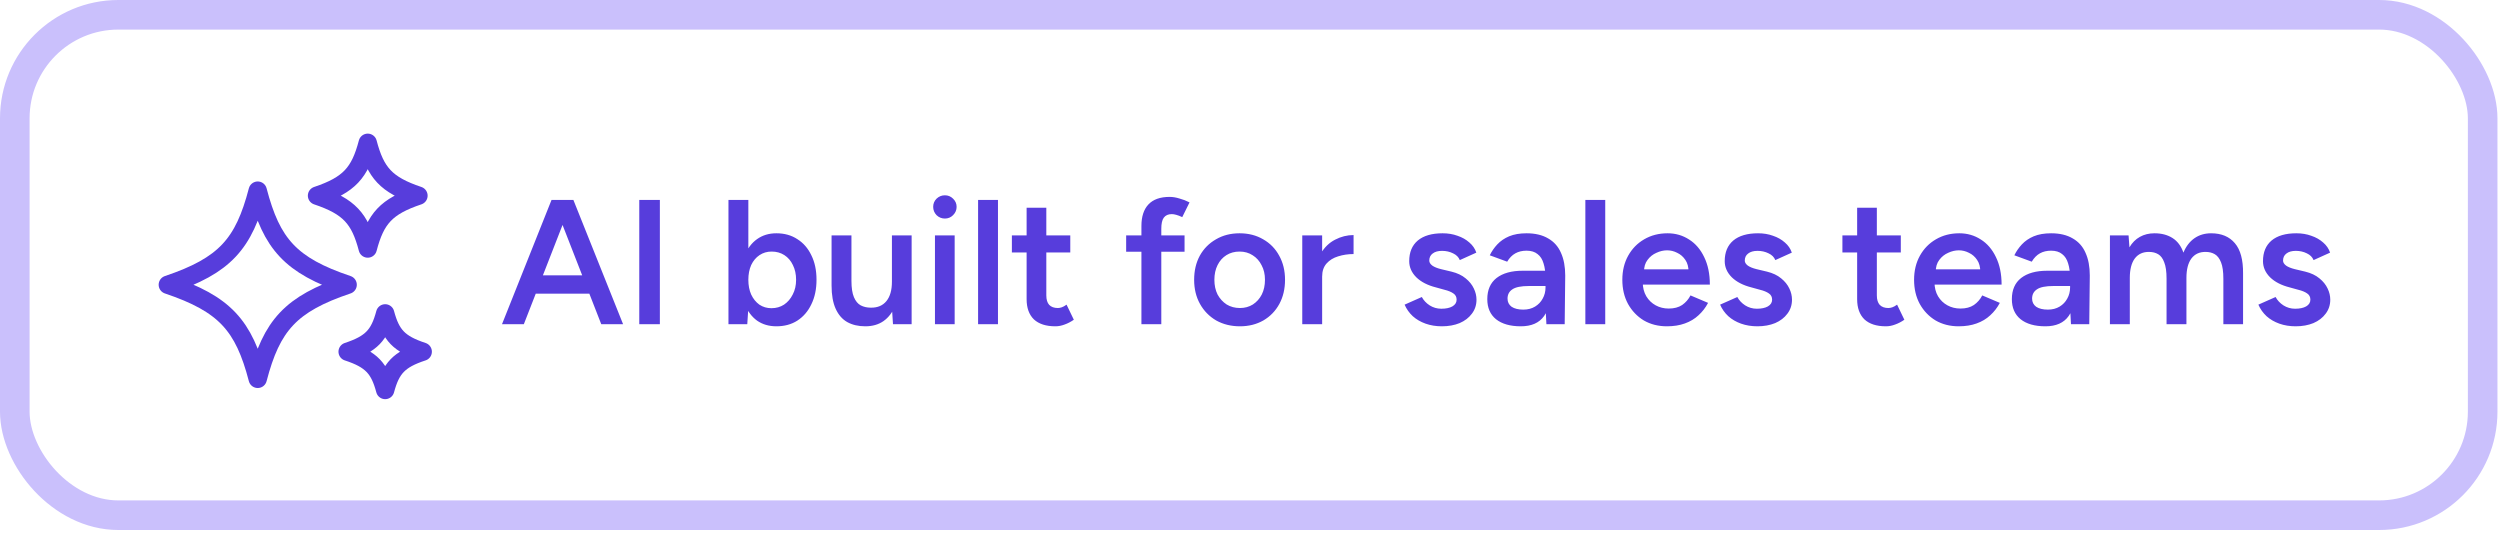 <svg width="169" height="36" viewBox="0 0 169 36" fill="none" xmlns="http://www.w3.org/2000/svg">
<rect x="1" y="1" width="166.828" height="33.828" rx="7" stroke="#CAC0FC" stroke-width="2"/>
<g clip-path="url(#clip0_9137_82384)">
<path d="M23.501 19.249C19.638 20.55 18.364 22 17.422 25.61C16.48 22.001 15.207 20.551 11.344 19.249C15.207 17.948 16.48 16.498 17.422 12.887C18.364 16.498 19.638 17.947 23.501 19.249Z" stroke="#573DDC" stroke-width="1.239" stroke-linecap="round" stroke-linejoin="round"/>
<path d="M28.288 13.227C26.108 13.958 25.39 14.773 24.859 16.801C24.327 14.773 23.608 13.959 21.43 13.227C23.608 12.496 24.326 11.681 24.859 9.652C25.39 11.682 26.108 12.495 28.288 13.227Z" stroke="#573DDC" stroke-width="1.239" stroke-linecap="round" stroke-linejoin="round"/>
<path d="M28.576 23.774C26.963 24.303 26.431 24.894 26.038 26.364C25.645 24.894 25.113 24.303 23.5 23.774C25.113 23.244 25.645 22.654 26.038 21.184C26.431 22.654 26.963 23.244 28.576 23.774Z" stroke="#573DDC" stroke-width="1.239" stroke-linecap="round" stroke-linejoin="round"/>
</g>
<path d="M40.644 21.914L37.368 13.514H38.76L42.12 21.914H40.644ZM33.936 21.914L37.284 13.514H38.688L35.412 21.914H33.936ZM35.508 19.85V18.614H40.536V19.85H35.508ZM43.215 21.914V13.514H44.607V21.914H43.215ZM49.244 21.914V13.514H50.588V20.798L50.516 21.914H49.244ZM52.484 22.058C51.98 22.058 51.544 21.93 51.176 21.674C50.816 21.41 50.54 21.042 50.348 20.57C50.156 20.098 50.06 19.546 50.06 18.914C50.06 18.274 50.156 17.722 50.348 17.258C50.54 16.786 50.816 16.422 51.176 16.166C51.544 15.902 51.98 15.77 52.484 15.77C53.028 15.77 53.5 15.902 53.9 16.166C54.308 16.422 54.624 16.786 54.848 17.258C55.08 17.722 55.196 18.274 55.196 18.914C55.196 19.546 55.08 20.098 54.848 20.57C54.624 21.042 54.308 21.41 53.9 21.674C53.5 21.93 53.028 22.058 52.484 22.058ZM52.148 20.834C52.468 20.834 52.752 20.754 53 20.594C53.248 20.426 53.444 20.198 53.588 19.91C53.74 19.622 53.816 19.29 53.816 18.914C53.816 18.538 53.744 18.206 53.6 17.918C53.464 17.63 53.272 17.406 53.024 17.246C52.776 17.086 52.488 17.006 52.16 17.006C51.856 17.006 51.584 17.086 51.344 17.246C51.104 17.406 50.916 17.63 50.78 17.918C50.652 18.206 50.588 18.538 50.588 18.914C50.588 19.29 50.652 19.622 50.78 19.91C50.916 20.198 51.1 20.426 51.332 20.594C51.572 20.754 51.844 20.834 52.148 20.834ZM60.366 21.914L60.294 20.81V15.914H61.626V21.914H60.366ZM56.214 18.986V15.914H57.558V18.986H56.214ZM57.558 18.986C57.558 19.458 57.614 19.826 57.726 20.09C57.838 20.354 57.99 20.538 58.182 20.642C58.382 20.746 58.61 20.798 58.866 20.798C59.322 20.806 59.674 20.658 59.922 20.354C60.17 20.05 60.294 19.614 60.294 19.046H60.798C60.798 19.678 60.702 20.222 60.51 20.678C60.326 21.126 60.062 21.47 59.718 21.71C59.382 21.942 58.974 22.058 58.494 22.058C58.022 22.058 57.614 21.962 57.27 21.77C56.934 21.578 56.674 21.278 56.49 20.87C56.306 20.462 56.214 19.938 56.214 19.298V18.986H57.558ZM63.203 21.914V15.914H64.535V21.914H63.203ZM63.875 14.774C63.659 14.774 63.471 14.698 63.311 14.546C63.159 14.386 63.083 14.198 63.083 13.982C63.083 13.766 63.159 13.582 63.311 13.43C63.471 13.278 63.659 13.202 63.875 13.202C64.091 13.202 64.275 13.278 64.427 13.43C64.587 13.582 64.667 13.766 64.667 13.982C64.667 14.198 64.587 14.386 64.427 14.546C64.275 14.698 64.091 14.774 63.875 14.774ZM66.119 21.914V13.514H67.463V21.914H66.119ZM71.343 22.058C70.711 22.058 70.227 21.902 69.891 21.59C69.563 21.27 69.399 20.814 69.399 20.222V14.042H70.731V19.97C70.731 20.25 70.795 20.462 70.923 20.606C71.059 20.75 71.255 20.822 71.511 20.822C71.591 20.822 71.679 20.806 71.775 20.774C71.871 20.742 71.979 20.682 72.099 20.594L72.591 21.614C72.383 21.758 72.175 21.866 71.967 21.938C71.759 22.018 71.551 22.058 71.343 22.058ZM68.403 17.066V15.914H72.351V17.066H68.403ZM77.16 21.914V15.278C77.16 14.646 77.316 14.162 77.628 13.826C77.948 13.482 78.428 13.31 79.068 13.31C79.276 13.31 79.496 13.346 79.728 13.418C79.968 13.482 80.196 13.57 80.412 13.682L79.92 14.678C79.768 14.606 79.632 14.554 79.512 14.522C79.4 14.49 79.3 14.474 79.212 14.474C78.972 14.474 78.792 14.554 78.672 14.714C78.56 14.866 78.504 15.118 78.504 15.47V21.914H77.16ZM76.128 17.018V15.914H80.076V17.018H76.128ZM83.82 22.058C83.22 22.058 82.684 21.926 82.212 21.662C81.748 21.39 81.384 21.018 81.12 20.546C80.856 20.074 80.724 19.53 80.724 18.914C80.724 18.298 80.852 17.754 81.108 17.282C81.372 16.81 81.736 16.442 82.2 16.178C82.664 15.906 83.196 15.77 83.796 15.77C84.396 15.77 84.928 15.906 85.392 16.178C85.856 16.442 86.216 16.81 86.472 17.282C86.736 17.754 86.868 18.298 86.868 18.914C86.868 19.53 86.74 20.074 86.484 20.546C86.228 21.018 85.868 21.39 85.404 21.662C84.94 21.926 84.412 22.058 83.82 22.058ZM83.82 20.822C84.148 20.822 84.44 20.742 84.696 20.582C84.952 20.414 85.152 20.19 85.296 19.91C85.44 19.622 85.512 19.29 85.512 18.914C85.512 18.538 85.436 18.21 85.284 17.93C85.14 17.642 84.94 17.418 84.684 17.258C84.428 17.09 84.132 17.006 83.796 17.006C83.46 17.006 83.164 17.086 82.908 17.246C82.652 17.406 82.452 17.63 82.308 17.918C82.164 18.206 82.092 18.538 82.092 18.914C82.092 19.29 82.164 19.622 82.308 19.91C82.46 20.19 82.664 20.414 82.92 20.582C83.184 20.742 83.484 20.822 83.82 20.822ZM88.921 18.722C88.921 18.074 89.045 17.542 89.293 17.126C89.541 16.71 89.861 16.402 90.253 16.202C90.653 15.994 91.069 15.89 91.501 15.89V17.174C91.133 17.174 90.785 17.226 90.457 17.33C90.137 17.426 89.877 17.586 89.677 17.81C89.477 18.034 89.377 18.33 89.377 18.698L88.921 18.722ZM88.033 21.914V15.914H89.377V21.914H88.033ZM97.471 22.058C97.071 22.058 96.703 21.998 96.367 21.878C96.031 21.758 95.743 21.59 95.503 21.374C95.263 21.15 95.079 20.89 94.951 20.594L96.115 20.078C96.235 20.302 96.411 20.49 96.643 20.642C96.883 20.794 97.147 20.87 97.435 20.87C97.747 20.87 97.995 20.818 98.179 20.714C98.371 20.602 98.467 20.45 98.467 20.258C98.467 20.074 98.395 19.934 98.251 19.838C98.107 19.734 97.903 19.65 97.639 19.586L97.075 19.43C96.507 19.286 96.063 19.058 95.743 18.746C95.423 18.426 95.263 18.062 95.263 17.654C95.263 17.054 95.455 16.59 95.839 16.262C96.231 15.934 96.791 15.77 97.519 15.77C97.887 15.77 98.223 15.826 98.527 15.938C98.839 16.042 99.107 16.194 99.331 16.394C99.555 16.586 99.711 16.814 99.799 17.078L98.683 17.582C98.603 17.382 98.451 17.23 98.227 17.126C98.003 17.014 97.755 16.958 97.483 16.958C97.211 16.958 96.999 17.018 96.847 17.138C96.695 17.25 96.619 17.41 96.619 17.618C96.619 17.738 96.687 17.85 96.823 17.954C96.959 18.05 97.155 18.13 97.411 18.194L98.119 18.362C98.511 18.458 98.831 18.61 99.079 18.818C99.327 19.018 99.511 19.246 99.631 19.502C99.751 19.75 99.811 20.002 99.811 20.258C99.811 20.618 99.707 20.934 99.499 21.206C99.299 21.478 99.023 21.69 98.671 21.842C98.319 21.986 97.919 22.058 97.471 22.058ZM104.537 21.914L104.477 20.786V18.83C104.477 18.422 104.433 18.082 104.345 17.81C104.265 17.53 104.129 17.318 103.937 17.174C103.753 17.022 103.505 16.946 103.193 16.946C102.905 16.946 102.653 17.006 102.437 17.126C102.221 17.246 102.037 17.434 101.885 17.69L100.709 17.258C100.837 16.994 101.005 16.75 101.213 16.526C101.429 16.294 101.697 16.11 102.017 15.974C102.345 15.838 102.737 15.77 103.193 15.77C103.777 15.77 104.265 15.886 104.657 16.118C105.049 16.342 105.337 16.666 105.521 17.09C105.713 17.514 105.809 18.026 105.809 18.626L105.773 21.914H104.537ZM102.809 22.058C102.089 22.058 101.529 21.898 101.129 21.578C100.737 21.258 100.541 20.806 100.541 20.222C100.541 19.598 100.749 19.122 101.165 18.794C101.589 18.466 102.177 18.302 102.929 18.302H104.537V19.334H103.361C102.825 19.334 102.449 19.41 102.233 19.562C102.017 19.706 101.909 19.914 101.909 20.186C101.909 20.418 102.001 20.602 102.185 20.738C102.377 20.866 102.641 20.93 102.977 20.93C103.281 20.93 103.545 20.862 103.769 20.726C103.993 20.59 104.165 20.41 104.285 20.186C104.413 19.962 104.477 19.71 104.477 19.43H104.873C104.873 20.246 104.709 20.89 104.381 21.362C104.053 21.826 103.529 22.058 102.809 22.058ZM107.17 21.914V13.514H108.514V21.914H107.17ZM112.682 22.058C112.098 22.058 111.578 21.926 111.122 21.662C110.674 21.39 110.318 21.018 110.054 20.546C109.798 20.074 109.67 19.53 109.67 18.914C109.67 18.298 109.802 17.754 110.066 17.282C110.33 16.81 110.69 16.442 111.146 16.178C111.61 15.906 112.138 15.77 112.73 15.77C113.266 15.77 113.75 15.91 114.182 16.19C114.614 16.462 114.954 16.858 115.202 17.378C115.458 17.898 115.586 18.518 115.586 19.238H110.87L111.05 19.07C111.05 19.438 111.13 19.758 111.29 20.03C111.45 20.294 111.662 20.498 111.926 20.642C112.19 20.786 112.482 20.858 112.802 20.858C113.17 20.858 113.474 20.778 113.714 20.618C113.954 20.45 114.142 20.234 114.278 19.97L115.466 20.474C115.298 20.794 115.082 21.074 114.818 21.314C114.562 21.554 114.254 21.738 113.894 21.866C113.542 21.994 113.138 22.058 112.682 22.058ZM111.134 18.374L110.942 18.206H114.326L114.146 18.374C114.146 18.046 114.074 17.778 113.93 17.57C113.786 17.354 113.602 17.194 113.378 17.09C113.162 16.978 112.934 16.922 112.694 16.922C112.454 16.922 112.214 16.978 111.974 17.09C111.734 17.194 111.534 17.354 111.374 17.57C111.214 17.778 111.134 18.046 111.134 18.374ZM118.799 22.058C118.399 22.058 118.031 21.998 117.695 21.878C117.359 21.758 117.071 21.59 116.831 21.374C116.591 21.15 116.407 20.89 116.279 20.594L117.443 20.078C117.563 20.302 117.739 20.49 117.971 20.642C118.211 20.794 118.475 20.87 118.763 20.87C119.075 20.87 119.323 20.818 119.507 20.714C119.699 20.602 119.795 20.45 119.795 20.258C119.795 20.074 119.723 19.934 119.579 19.838C119.435 19.734 119.231 19.65 118.967 19.586L118.403 19.43C117.835 19.286 117.391 19.058 117.071 18.746C116.751 18.426 116.591 18.062 116.591 17.654C116.591 17.054 116.783 16.59 117.167 16.262C117.559 15.934 118.119 15.77 118.847 15.77C119.215 15.77 119.551 15.826 119.855 15.938C120.167 16.042 120.435 16.194 120.659 16.394C120.883 16.586 121.039 16.814 121.127 17.078L120.011 17.582C119.931 17.382 119.779 17.23 119.555 17.126C119.331 17.014 119.083 16.958 118.811 16.958C118.539 16.958 118.327 17.018 118.175 17.138C118.023 17.25 117.947 17.41 117.947 17.618C117.947 17.738 118.015 17.85 118.151 17.954C118.287 18.05 118.483 18.13 118.739 18.194L119.447 18.362C119.839 18.458 120.159 18.61 120.407 18.818C120.655 19.018 120.839 19.246 120.959 19.502C121.079 19.75 121.139 20.002 121.139 20.258C121.139 20.618 121.035 20.934 120.827 21.206C120.627 21.478 120.351 21.69 119.999 21.842C119.647 21.986 119.247 22.058 118.799 22.058ZM127.487 22.058C126.855 22.058 126.371 21.902 126.035 21.59C125.707 21.27 125.543 20.814 125.543 20.222V14.042H126.875V19.97C126.875 20.25 126.939 20.462 127.067 20.606C127.203 20.75 127.399 20.822 127.655 20.822C127.735 20.822 127.823 20.806 127.919 20.774C128.015 20.742 128.123 20.682 128.243 20.594L128.735 21.614C128.527 21.758 128.319 21.866 128.111 21.938C127.903 22.018 127.695 22.058 127.487 22.058ZM124.547 17.066V15.914H128.495V17.066H124.547ZM132.404 22.058C131.82 22.058 131.3 21.926 130.844 21.662C130.396 21.39 130.04 21.018 129.776 20.546C129.52 20.074 129.392 19.53 129.392 18.914C129.392 18.298 129.524 17.754 129.788 17.282C130.052 16.81 130.412 16.442 130.868 16.178C131.332 15.906 131.86 15.77 132.452 15.77C132.988 15.77 133.472 15.91 133.904 16.19C134.336 16.462 134.676 16.858 134.924 17.378C135.18 17.898 135.308 18.518 135.308 19.238H130.592L130.772 19.07C130.772 19.438 130.852 19.758 131.012 20.03C131.172 20.294 131.384 20.498 131.648 20.642C131.912 20.786 132.204 20.858 132.524 20.858C132.892 20.858 133.196 20.778 133.436 20.618C133.676 20.45 133.864 20.234 134 19.97L135.188 20.474C135.02 20.794 134.804 21.074 134.54 21.314C134.284 21.554 133.976 21.738 133.616 21.866C133.264 21.994 132.86 22.058 132.404 22.058ZM130.856 18.374L130.664 18.206H134.048L133.868 18.374C133.868 18.046 133.796 17.778 133.652 17.57C133.508 17.354 133.324 17.194 133.1 17.09C132.884 16.978 132.656 16.922 132.416 16.922C132.176 16.922 131.936 16.978 131.696 17.09C131.456 17.194 131.256 17.354 131.096 17.57C130.936 17.778 130.856 18.046 130.856 18.374ZM139.998 21.914L139.938 20.786V18.83C139.938 18.422 139.894 18.082 139.806 17.81C139.726 17.53 139.59 17.318 139.398 17.174C139.214 17.022 138.966 16.946 138.654 16.946C138.366 16.946 138.114 17.006 137.898 17.126C137.682 17.246 137.498 17.434 137.346 17.69L136.17 17.258C136.298 16.994 136.466 16.75 136.674 16.526C136.89 16.294 137.158 16.11 137.478 15.974C137.806 15.838 138.198 15.77 138.654 15.77C139.238 15.77 139.726 15.886 140.118 16.118C140.51 16.342 140.798 16.666 140.982 17.09C141.174 17.514 141.27 18.026 141.27 18.626L141.234 21.914H139.998ZM138.27 22.058C137.55 22.058 136.99 21.898 136.59 21.578C136.198 21.258 136.002 20.806 136.002 20.222C136.002 19.598 136.21 19.122 136.626 18.794C137.05 18.466 137.638 18.302 138.39 18.302H139.998V19.334H138.822C138.286 19.334 137.91 19.41 137.694 19.562C137.478 19.706 137.37 19.914 137.37 20.186C137.37 20.418 137.462 20.602 137.646 20.738C137.838 20.866 138.102 20.93 138.438 20.93C138.742 20.93 139.006 20.862 139.23 20.726C139.454 20.59 139.626 20.41 139.746 20.186C139.874 19.962 139.938 19.71 139.938 19.43H140.334C140.334 20.246 140.17 20.89 139.842 21.362C139.514 21.826 138.99 22.058 138.27 22.058ZM142.631 21.914V15.914H143.891L143.951 16.718C144.135 16.406 144.371 16.17 144.659 16.01C144.947 15.85 145.275 15.77 145.643 15.77C146.123 15.77 146.531 15.878 146.867 16.094C147.203 16.31 147.447 16.638 147.599 17.078C147.775 16.654 148.023 16.33 148.343 16.106C148.663 15.882 149.039 15.77 149.471 15.77C150.167 15.77 150.703 15.994 151.079 16.442C151.455 16.882 151.639 17.562 151.631 18.482V21.914H150.299V18.842C150.299 18.362 150.247 17.994 150.143 17.738C150.039 17.474 149.899 17.29 149.723 17.186C149.547 17.082 149.343 17.03 149.111 17.03C148.695 17.022 148.371 17.17 148.139 17.474C147.915 17.778 147.803 18.214 147.803 18.782V21.914H146.459V18.842C146.459 18.362 146.407 17.994 146.303 17.738C146.207 17.474 146.071 17.29 145.895 17.186C145.719 17.082 145.515 17.03 145.283 17.03C144.867 17.022 144.543 17.17 144.311 17.474C144.087 17.778 143.975 18.214 143.975 18.782V21.914H142.631ZM155.186 22.058C154.786 22.058 154.418 21.998 154.082 21.878C153.746 21.758 153.458 21.59 153.218 21.374C152.978 21.15 152.794 20.89 152.666 20.594L153.83 20.078C153.95 20.302 154.126 20.49 154.358 20.642C154.598 20.794 154.862 20.87 155.15 20.87C155.462 20.87 155.71 20.818 155.894 20.714C156.086 20.602 156.182 20.45 156.182 20.258C156.182 20.074 156.11 19.934 155.966 19.838C155.822 19.734 155.618 19.65 155.354 19.586L154.79 19.43C154.222 19.286 153.778 19.058 153.458 18.746C153.138 18.426 152.978 18.062 152.978 17.654C152.978 17.054 153.17 16.59 153.554 16.262C153.946 15.934 154.506 15.77 155.234 15.77C155.602 15.77 155.938 15.826 156.242 15.938C156.554 16.042 156.822 16.194 157.046 16.394C157.27 16.586 157.426 16.814 157.514 17.078L156.398 17.582C156.318 17.382 156.166 17.23 155.942 17.126C155.718 17.014 155.47 16.958 155.198 16.958C154.926 16.958 154.714 17.018 154.562 17.138C154.41 17.25 154.334 17.41 154.334 17.618C154.334 17.738 154.402 17.85 154.538 17.954C154.674 18.05 154.87 18.13 155.126 18.194L155.834 18.362C156.226 18.458 156.546 18.61 156.794 18.818C157.042 19.018 157.226 19.246 157.346 19.502C157.466 19.75 157.526 20.002 157.526 20.258C157.526 20.618 157.422 20.934 157.214 21.206C157.014 21.478 156.738 21.69 156.386 21.842C156.034 21.986 155.634 22.058 155.186 22.058Z" fill="#573DDC"/>
<defs>
<clipPath id="clip0_9137_82384">
<rect width="19.828" height="19.828" fill="white" transform="translate(10 8)"/>
</clipPath>
</defs>
</svg>
